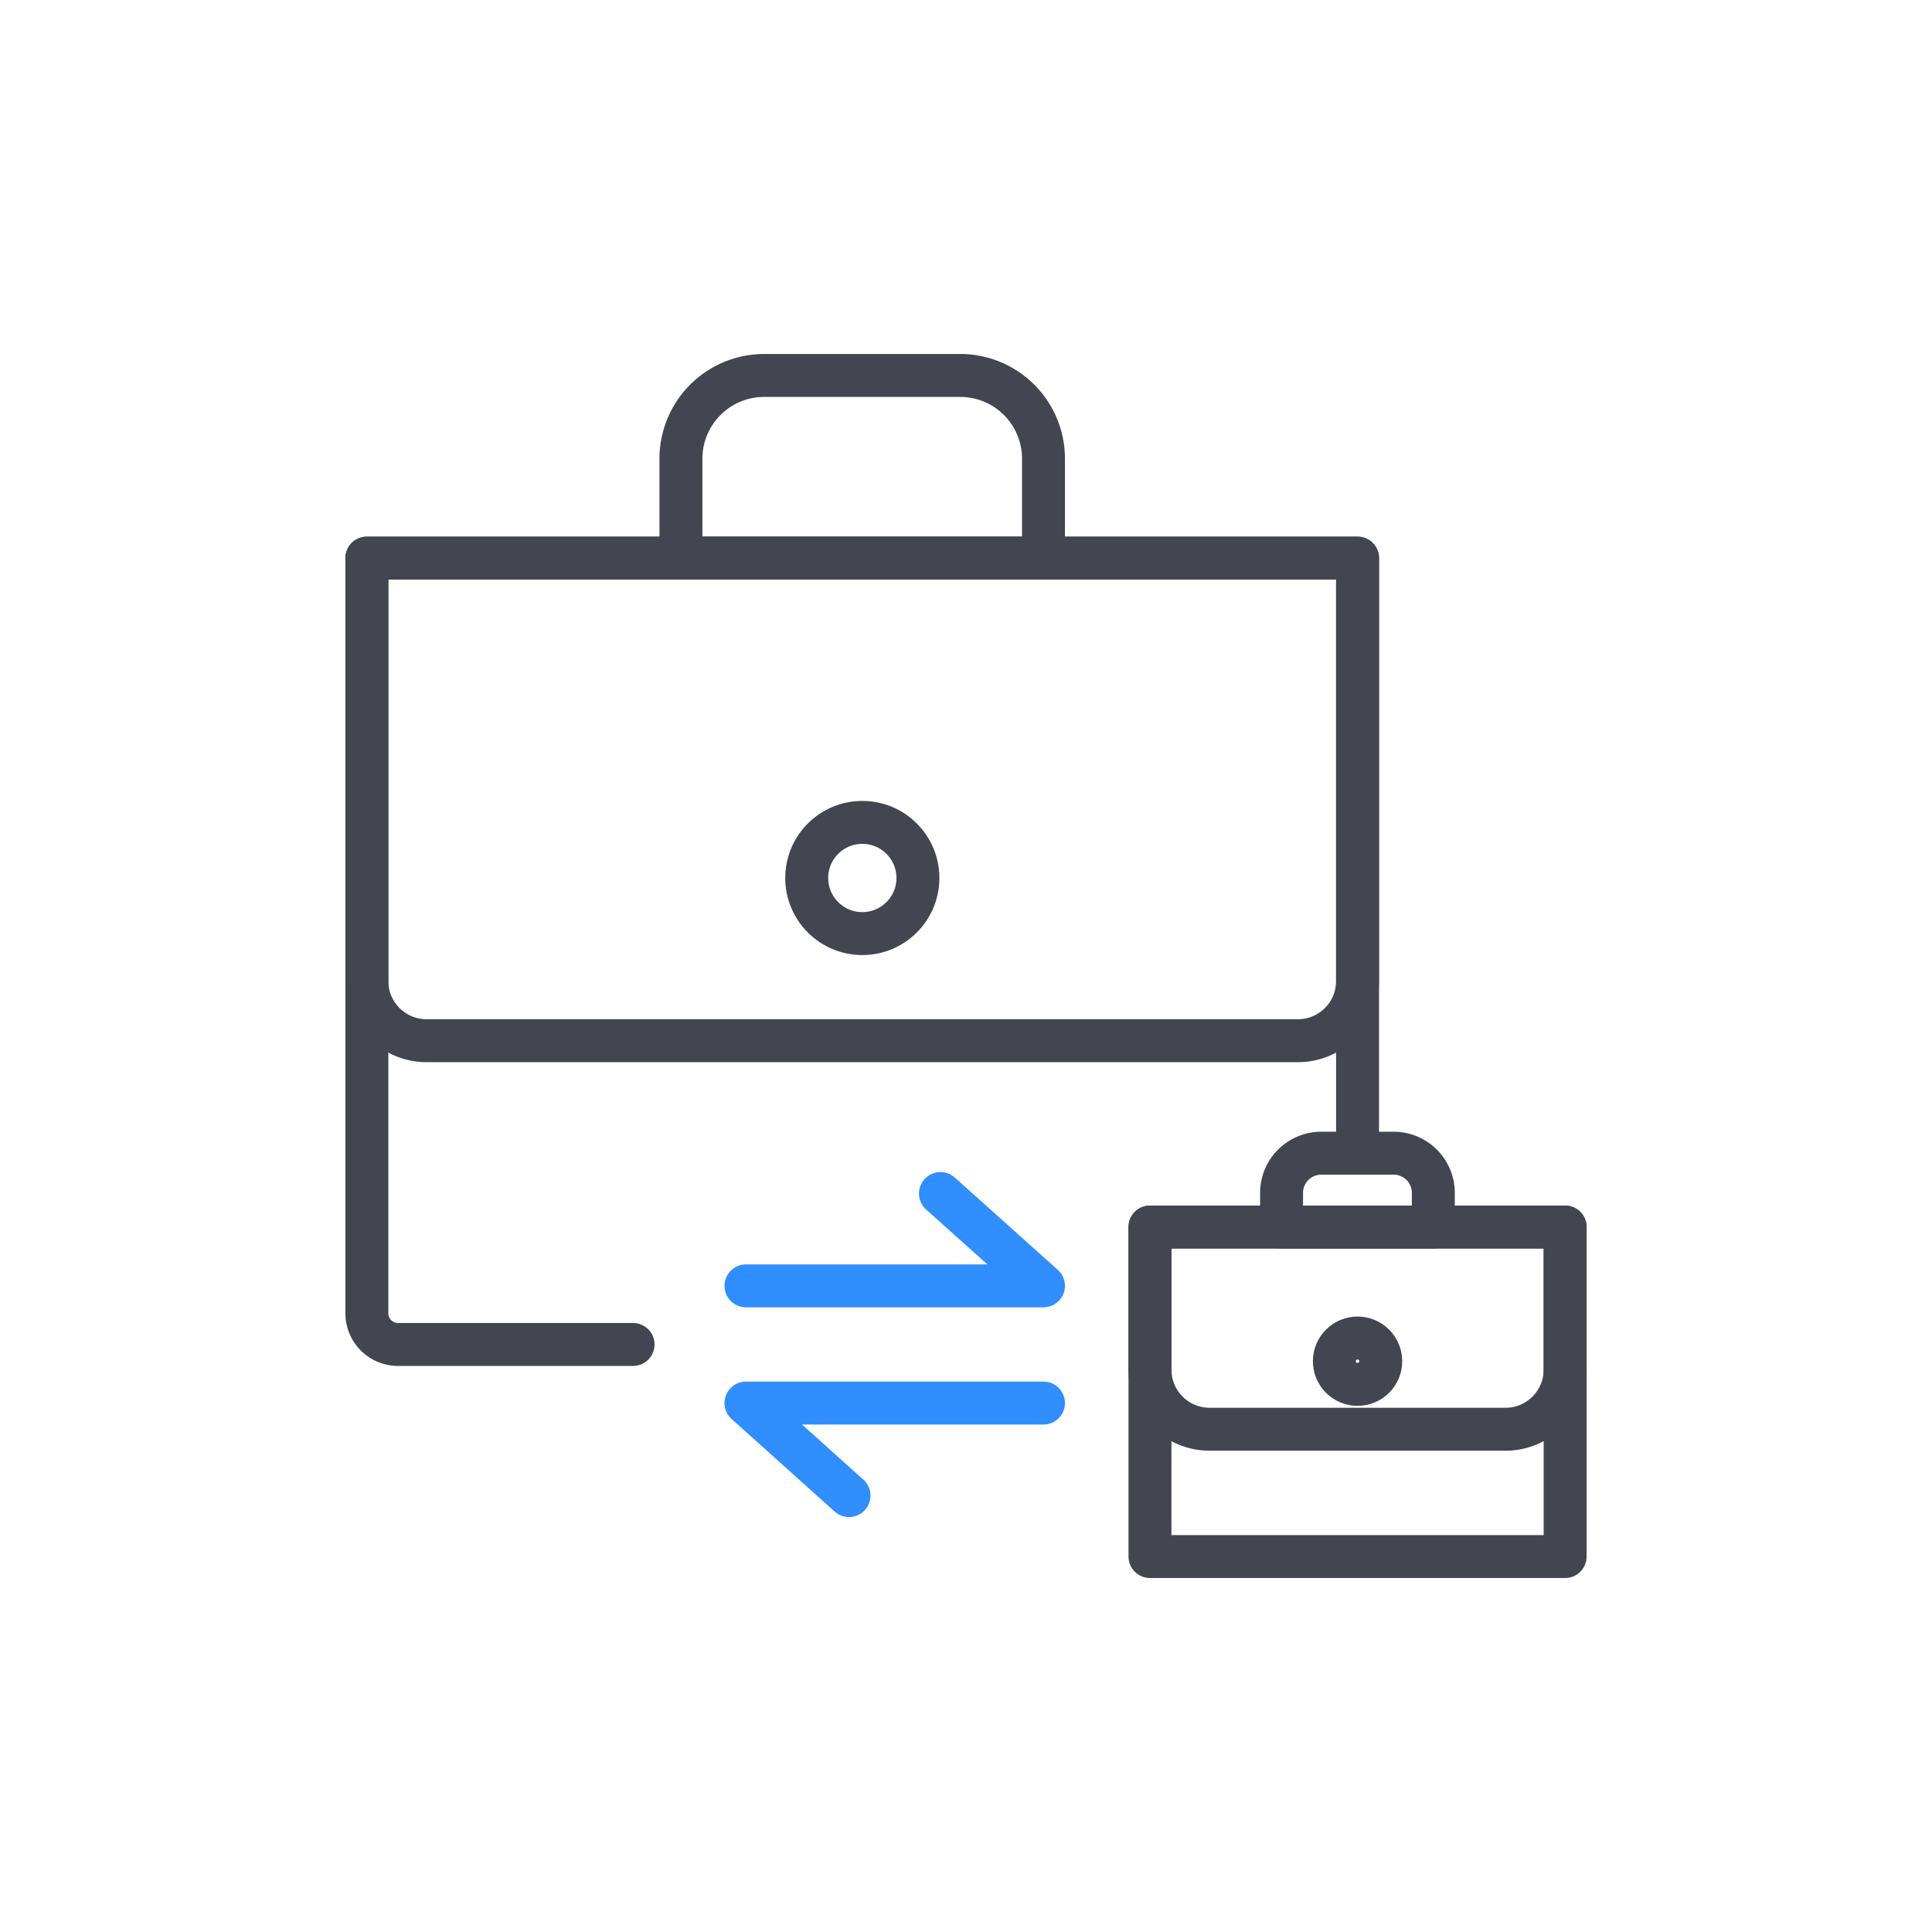 <svg xmlns="http://www.w3.org/2000/svg" viewBox="0 0 90 90"><defs><style>.cls-1,.cls-2,.cls-3{fill:none;}.cls-2{stroke:#434650;}.cls-2,.cls-3{stroke-linecap:round;stroke-linejoin:round;stroke-width:2px;}.cls-3{stroke:#308efe;}</style></defs><g id="图层_2" data-name="图层 2"><g id="图层_1-2" data-name="图层 1"><rect class="cls-1" width="90" height="90"/><rect class="cls-2" x="53.57" y="57.16" width="19.34" height="15.35"/><path class="cls-2" d="M61.55,53.72h3.37a1.85,1.85,0,0,1,1.85,1.85v1.59a0,0,0,0,1,0,0H59.7a0,0,0,0,1,0,0V55.58A1.85,1.85,0,0,1,61.55,53.72Z"/><path class="cls-2" d="M53.57,57.16H72.91a0,0,0,0,1,0,0V63.8a2.78,2.78,0,0,1-2.78,2.78H56.35a2.78,2.78,0,0,1-2.78-2.78V57.16A0,0,0,0,1,53.57,57.16Z"/><circle class="cls-2" cx="63.24" cy="63.41" r="1.08"/><path class="cls-2" d="M29.49,62.63H18.55a1.45,1.45,0,0,1-1.46-1.45V26H63.24V52.78"/><path class="cls-2" d="M35.61,17.49h9.12a3.88,3.88,0,0,1,3.88,3.88V26a0,0,0,0,1,0,0H31.72a0,0,0,0,1,0,0V21.37A3.88,3.88,0,0,1,35.61,17.49Z"/><path class="cls-2" d="M17.09,26H63.24a0,0,0,0,1,0,0V45.7a2.78,2.78,0,0,1-2.78,2.78H19.87a2.78,2.78,0,0,1-2.78-2.78V26A0,0,0,0,1,17.09,26Z"/><circle class="cls-2" cx="40.17" cy="40.9" r="2.59"/><polyline class="cls-3" points="34.75 59.9 48.61 59.9 43.81 55.6"/><polyline class="cls-3" points="48.61 65.36 34.75 65.36 39.55 69.67"/></g></g></svg>